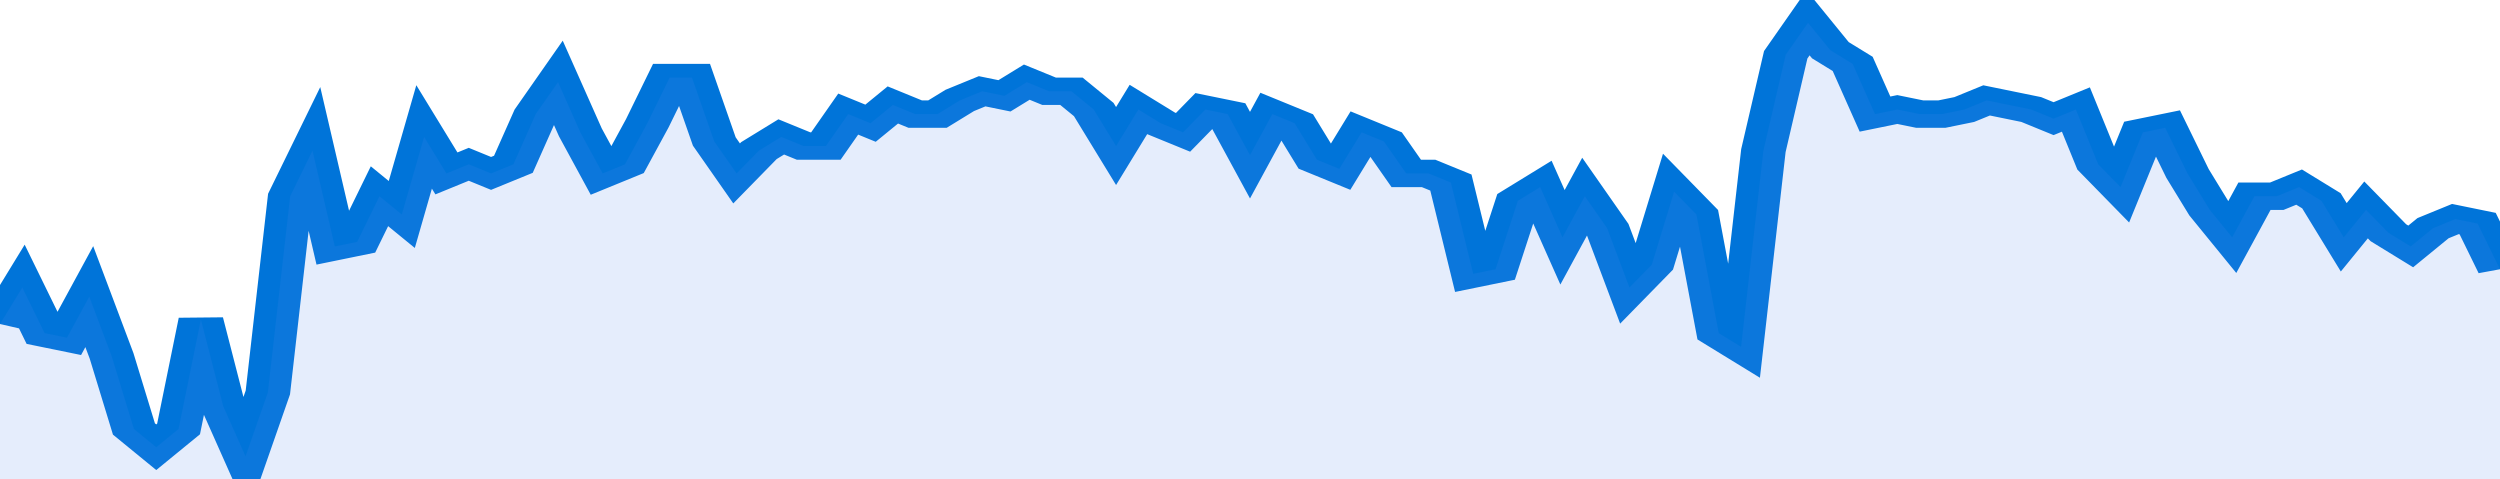<svg xmlns="http://www.w3.org/2000/svg" viewBox="0 0 336 105" width="120" height="23" preserveAspectRatio="none">
				 <polyline fill="none" stroke="#0074d9" stroke-width="6" points="0, 71 3, 63 6, 73 9, 74 12, 65 15, 78 18, 94 21, 98 24, 94 27, 70 30, 89 33, 100 36, 86 39, 43 42, 33 45, 54 48, 53 51, 43 54, 47 57, 30 60, 38 63, 36 66, 38 69, 36 72, 25 75, 18 78, 29 81, 38 84, 36 87, 27 90, 17 93, 17 96, 31 99, 38 102, 33 105, 30 108, 32 111, 32 114, 25 117, 27 120, 23 123, 25 126, 25 129, 22 132, 20 135, 21 138, 18 141, 20 144, 20 147, 24 150, 32 153, 24 156, 27 159, 29 162, 24 165, 25 168, 34 171, 25 174, 27 177, 35 180, 37 183, 29 186, 31 189, 38 192, 38 195, 40 198, 60 201, 59 204, 44 207, 41 210, 52 213, 43 216, 50 219, 63 222, 58 225, 42 228, 47 231, 73 234, 76 237, 33 240, 12 243, 5 246, 11 249, 14 252, 25 255, 24 258, 25 261, 25 264, 24 267, 22 270, 23 273, 24 276, 26 279, 24 282, 36 285, 41 288, 29 291, 28 294, 38 297, 46 300, 52 303, 43 306, 43 309, 41 312, 44 315, 52 318, 46 321, 51 324, 54 327, 50 330, 48 333, 49 336, 59 336, 59 "> </polyline>
				 <polygon fill="#5085ec" opacity="0.15" points="0, 105 0, 71 3, 63 6, 73 9, 74 12, 65 15, 78 18, 94 21, 98 24, 94 27, 70 30, 89 33, 100 36, 86 39, 43 42, 33 45, 54 48, 53 51, 43 54, 47 57, 30 60, 38 63, 36 66, 38 69, 36 72, 25 75, 18 78, 29 81, 38 84, 36 87, 27 90, 17 93, 17 96, 31 99, 38 102, 33 105, 30 108, 32 111, 32 114, 25 117, 27 120, 23 123, 25 126, 25 129, 22 132, 20 135, 21 138, 18 141, 20 144, 20 147, 24 150, 32 153, 24 156, 27 159, 29 162, 24 165, 25 168, 34 171, 25 174, 27 177, 35 180, 37 183, 29 186, 31 189, 38 192, 38 195, 40 198, 60 201, 59 204, 44 207, 41 210, 52 213, 43 216, 50 219, 63 222, 58 225, 42 228, 47 231, 73 234, 76 237, 33 240, 12 243, 5 246, 11 249, 14 252, 25 255, 24 258, 25 261, 25 264, 24 267, 22 270, 23 273, 24 276, 26 279, 24 282, 36 285, 41 288, 29 291, 28 294, 38 297, 46 300, 52 303, 43 306, 43 309, 41 312, 44 315, 52 318, 46 321, 51 324, 54 327, 50 330, 48 333, 49 336, 59 336, 105 "></polygon>
			</svg>